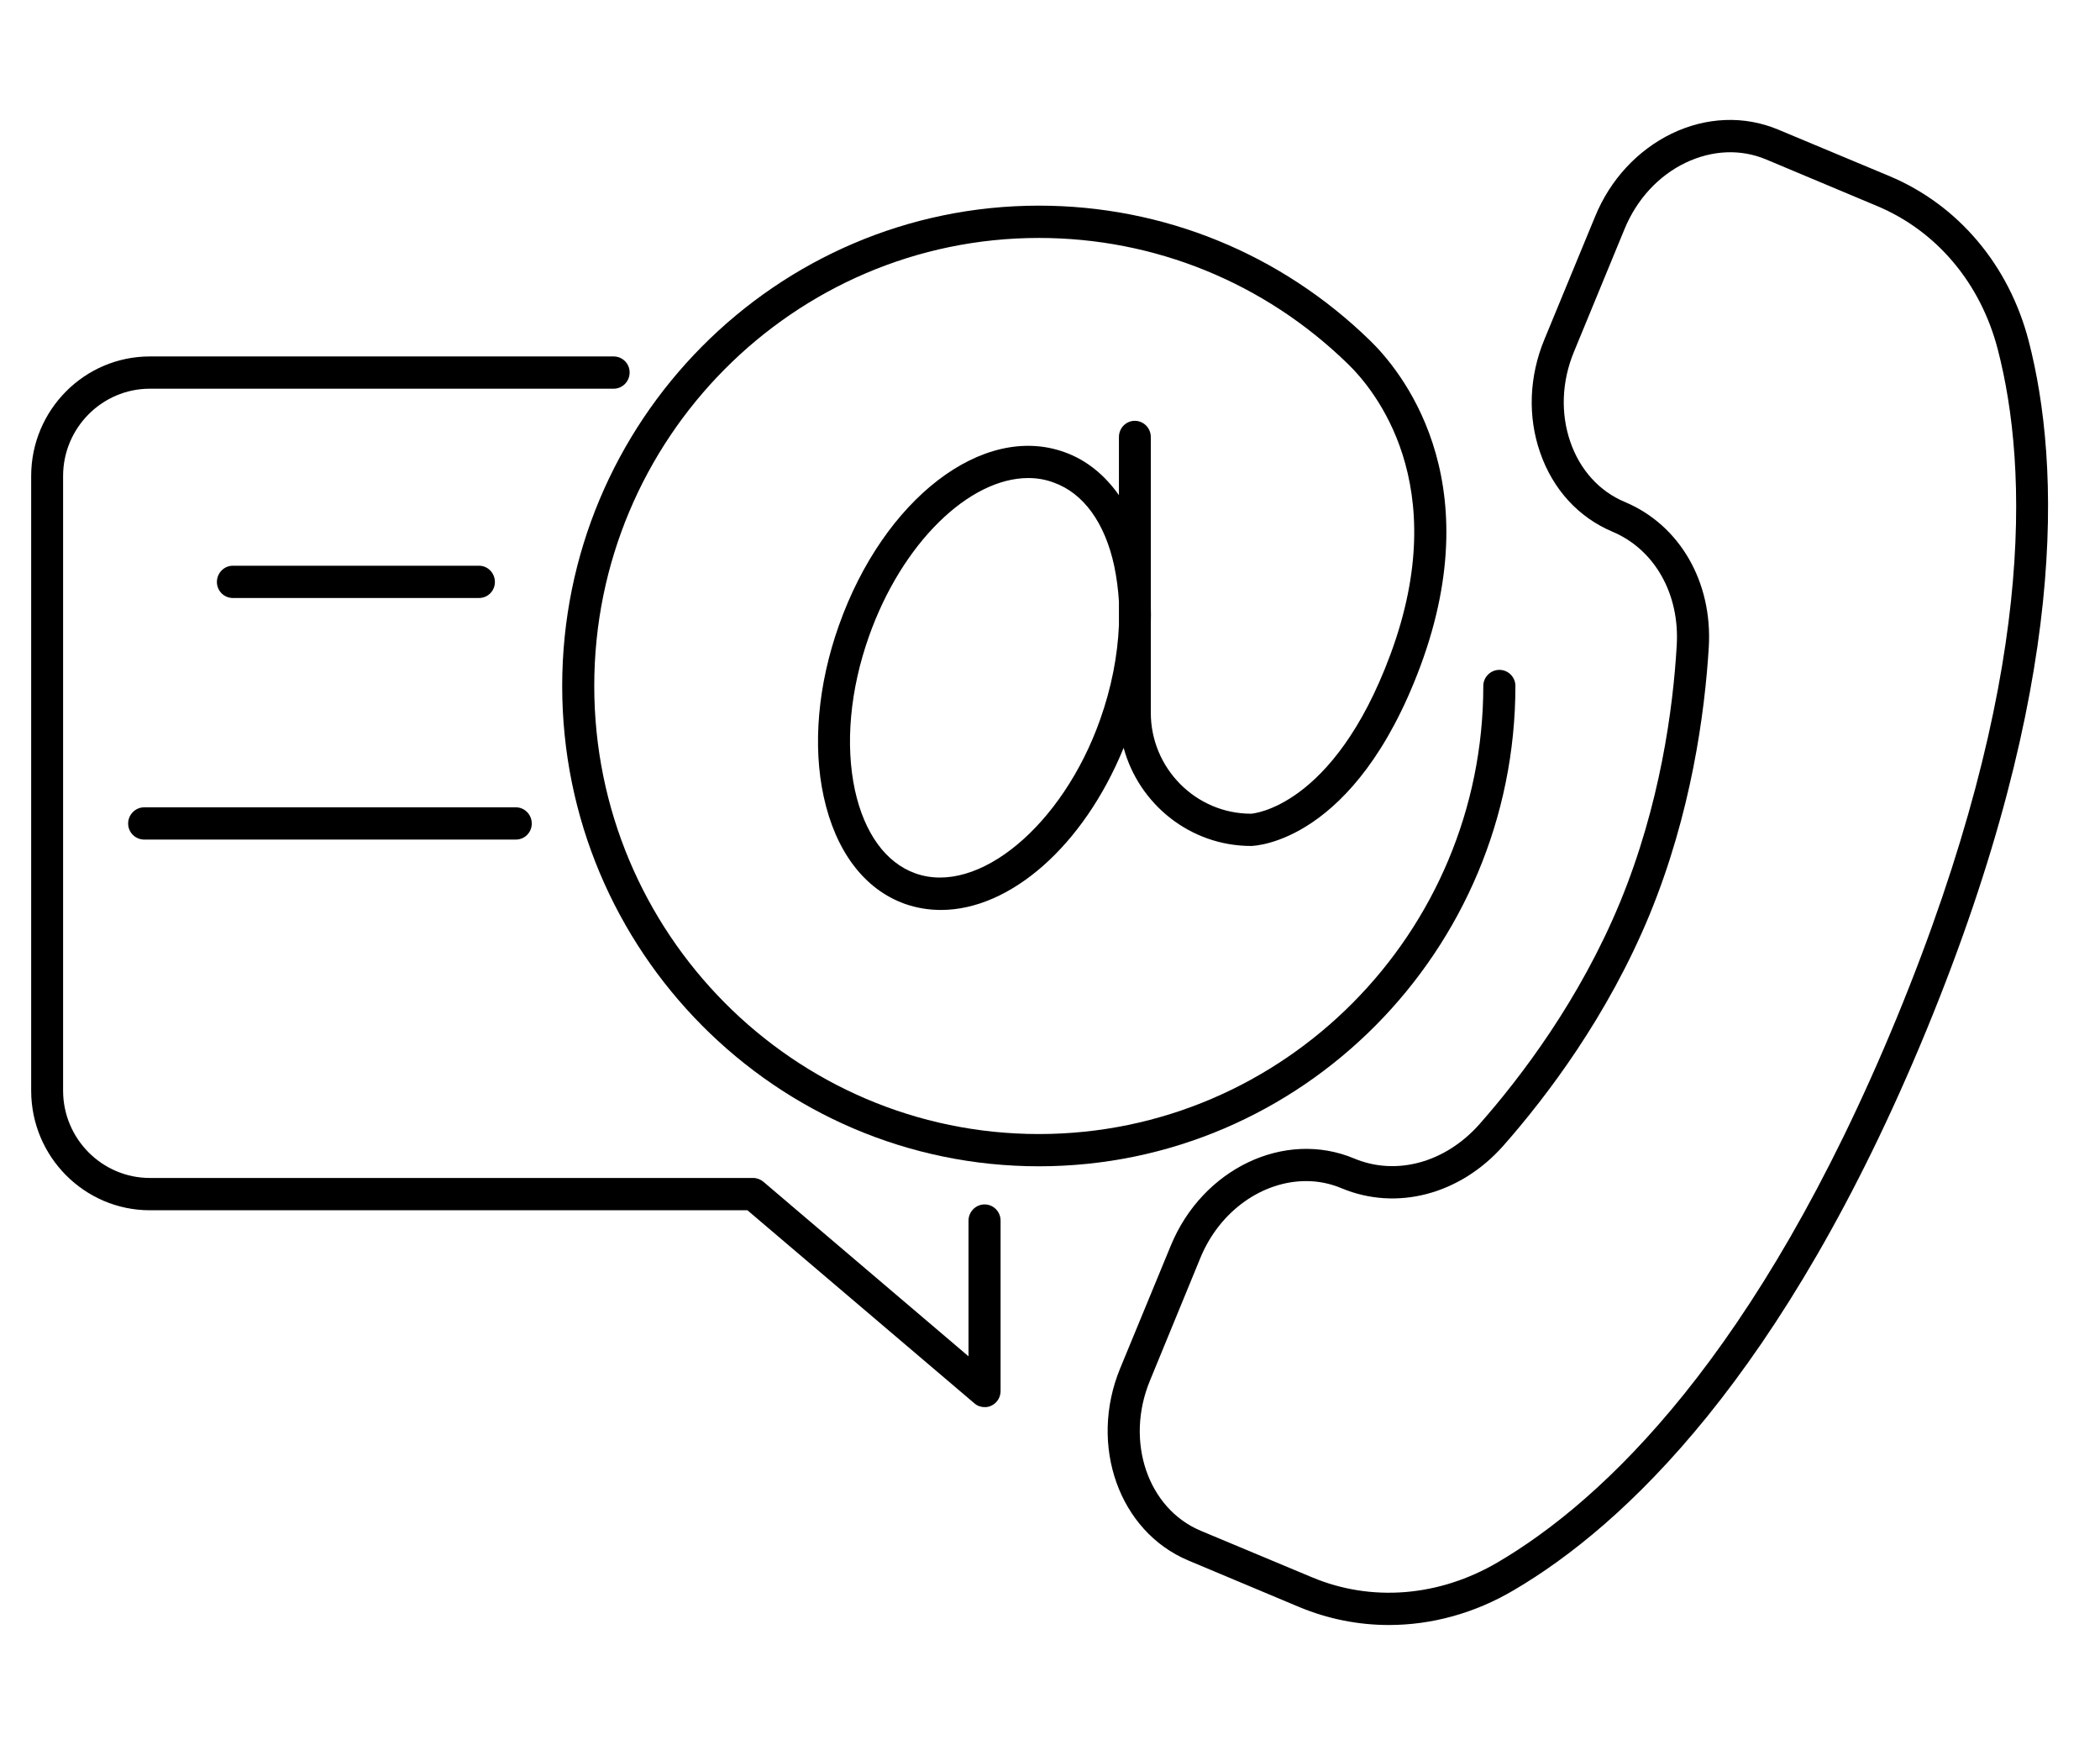 <svg xmlns="http://www.w3.org/2000/svg" xmlns:xlink="http://www.w3.org/1999/xlink" width="60" zoomAndPan="magnify" viewBox="0 0 45 37.5" height="50" preserveAspectRatio="xMidYMid meet" version="1.0"><defs><clipPath id="88cae98aa3"><path d="M 23 2.348 L 44 2.348 L 44 34.91 L 23 34.91 Z M 23 2.348 " clip-rule="nonzero"/></clipPath><clipPath id="56544873b8"><path d="M 0.668 7 L 22 7 L 22 31 L 0.668 31 Z M 0.668 7 " clip-rule="nonzero"/></clipPath></defs><path fill="#000000" d="M 32.473 14.695 C 32.473 14.508 32.32 14.352 32.129 14.352 C 31.941 14.352 31.785 14.508 31.785 14.695 C 31.785 19.992 27.512 24.297 22.262 24.297 C 17.008 24.297 12.734 19.992 12.734 14.695 C 12.734 9.402 17.008 5.098 22.262 5.098 C 24.742 5.098 27.094 6.055 28.879 7.793 C 29.438 8.332 31.152 10.367 29.793 14.027 C 28.57 17.324 26.816 17.434 26.809 17.434 C 25.625 17.434 24.66 16.461 24.66 15.27 L 24.66 13.395 C 24.664 13.246 24.664 13.098 24.66 12.953 L 24.66 9.363 C 24.66 9.172 24.508 9.016 24.316 9.016 C 24.129 9.016 23.977 9.172 23.977 9.363 L 23.977 10.609 C 23.672 10.176 23.281 9.855 22.812 9.688 C 21.062 9.055 18.938 10.688 17.977 13.398 C 17.527 14.664 17.41 15.973 17.652 17.074 C 17.906 18.238 18.52 19.051 19.383 19.363 C 19.637 19.453 19.898 19.496 20.164 19.496 C 21.641 19.496 23.215 18.133 24.078 16.023 C 24.406 17.23 25.504 18.125 26.812 18.125 C 26.902 18.121 29.031 18.047 30.438 14.27 C 31.941 10.215 29.988 7.906 29.355 7.293 C 27.441 5.43 24.922 4.406 22.262 4.406 C 16.629 4.406 12.047 9.023 12.047 14.699 C 12.047 20.371 16.629 24.988 22.262 24.988 C 27.891 24.988 32.473 20.371 32.473 14.695 Z M 19.613 18.711 C 18.98 18.484 18.523 17.852 18.32 16.93 C 18.109 15.949 18.215 14.777 18.621 13.633 C 19.332 11.625 20.773 10.242 22.035 10.242 C 22.223 10.242 22.406 10.273 22.582 10.34 C 23.215 10.566 23.676 11.199 23.875 12.121 C 23.926 12.367 23.961 12.621 23.977 12.887 L 23.977 13.398 C 23.949 14.051 23.816 14.738 23.574 15.418 C 22.77 17.688 20.957 19.195 19.613 18.711 Z M 19.613 18.711 " fill-opacity="1" fill-rule="nonzero"/><g clip-path="url(#88cae98aa3)"><path fill="#000000" d="M 43.473 7.309 C 43.051 5.68 41.961 4.391 40.488 3.773 L 38.105 2.777 C 37.379 2.473 36.566 2.504 35.82 2.863 C 35.09 3.219 34.504 3.848 34.18 4.641 L 33.094 7.273 C 32.766 8.066 32.734 8.926 33.004 9.699 C 33.277 10.488 33.828 11.086 34.551 11.391 C 35.453 11.77 35.996 12.723 35.93 13.824 C 35.852 15.184 35.574 17.246 34.715 19.332 C 33.852 21.418 32.598 23.07 31.699 24.09 C 30.969 24.91 29.918 25.199 29.016 24.82 C 27.531 24.199 25.77 25.035 25.09 26.684 L 24.004 29.316 C 23.324 30.965 23.98 32.812 25.465 33.434 L 27.848 34.434 C 28.461 34.688 29.109 34.816 29.762 34.816 C 30.676 34.816 31.598 34.566 32.438 34.07 C 34.781 32.695 38.219 29.496 41.277 22.082 C 44.332 14.664 44.156 9.953 43.473 7.309 Z M 40.641 21.816 C 37.656 29.055 34.344 32.152 32.094 33.473 C 30.836 34.211 29.387 34.328 28.113 33.793 L 25.73 32.797 C 24.594 32.32 24.105 30.879 24.641 29.582 L 25.723 26.949 C 26.141 25.934 27.062 25.305 27.988 25.305 C 28.246 25.305 28.504 25.355 28.754 25.461 C 29.93 25.949 31.285 25.594 32.211 24.551 C 33.145 23.492 34.449 21.773 35.348 19.598 C 36.242 17.422 36.531 15.277 36.617 13.863 C 36.699 12.465 35.992 11.246 34.816 10.754 C 34.273 10.527 33.859 10.07 33.652 9.473 C 33.438 8.859 33.465 8.172 33.727 7.539 L 34.812 4.906 C 35.074 4.27 35.539 3.766 36.117 3.488 C 36.688 3.215 37.297 3.188 37.84 3.414 L 40.223 4.414 C 41.5 4.949 42.441 6.066 42.809 7.484 C 43.469 10.027 43.625 14.574 40.641 21.816 Z M 40.641 21.816 " fill-opacity="1" fill-rule="nonzero"/></g><g clip-path="url(#56544873b8)"><path fill="#000000" d="M 21.098 25.805 C 20.91 25.805 20.754 25.961 20.754 26.152 L 20.754 29.059 L 16.359 25.32 C 16.301 25.27 16.219 25.238 16.141 25.238 L 3.211 25.238 C 2.188 25.238 1.352 24.398 1.352 23.367 L 1.352 10.199 C 1.352 9.168 2.188 8.328 3.211 8.328 L 13.148 8.328 C 13.34 8.328 13.492 8.172 13.492 7.98 C 13.492 7.789 13.34 7.637 13.148 7.637 L 3.211 7.637 C 1.809 7.637 0.668 8.785 0.668 10.199 L 0.668 23.367 C 0.668 24.781 1.809 25.93 3.211 25.93 L 16.016 25.93 L 20.879 30.066 C 20.941 30.121 21.02 30.148 21.098 30.148 C 21.148 30.148 21.195 30.141 21.242 30.117 C 21.363 30.062 21.441 29.938 21.441 29.805 L 21.441 26.152 C 21.441 25.961 21.289 25.805 21.098 25.805 Z M 21.098 25.805 " fill-opacity="1" fill-rule="nonzero"/></g><path fill="#000000" d="M 10.266 12.812 C 10.453 12.812 10.605 12.66 10.605 12.469 C 10.605 12.277 10.453 12.121 10.266 12.121 L 4.988 12.121 C 4.801 12.121 4.648 12.277 4.648 12.469 C 4.648 12.66 4.801 12.812 4.988 12.812 Z M 10.266 12.812 " fill-opacity="1" fill-rule="nonzero"/><path fill="#000000" d="M 2.746 17.645 C 2.746 17.836 2.902 17.988 3.09 17.988 L 11.055 17.988 C 11.242 17.988 11.395 17.836 11.395 17.645 C 11.395 17.453 11.242 17.297 11.055 17.297 L 3.09 17.297 C 2.902 17.297 2.746 17.453 2.746 17.645 Z M 2.746 17.645 " fill-opacity="1" fill-rule="nonzero"/></svg>